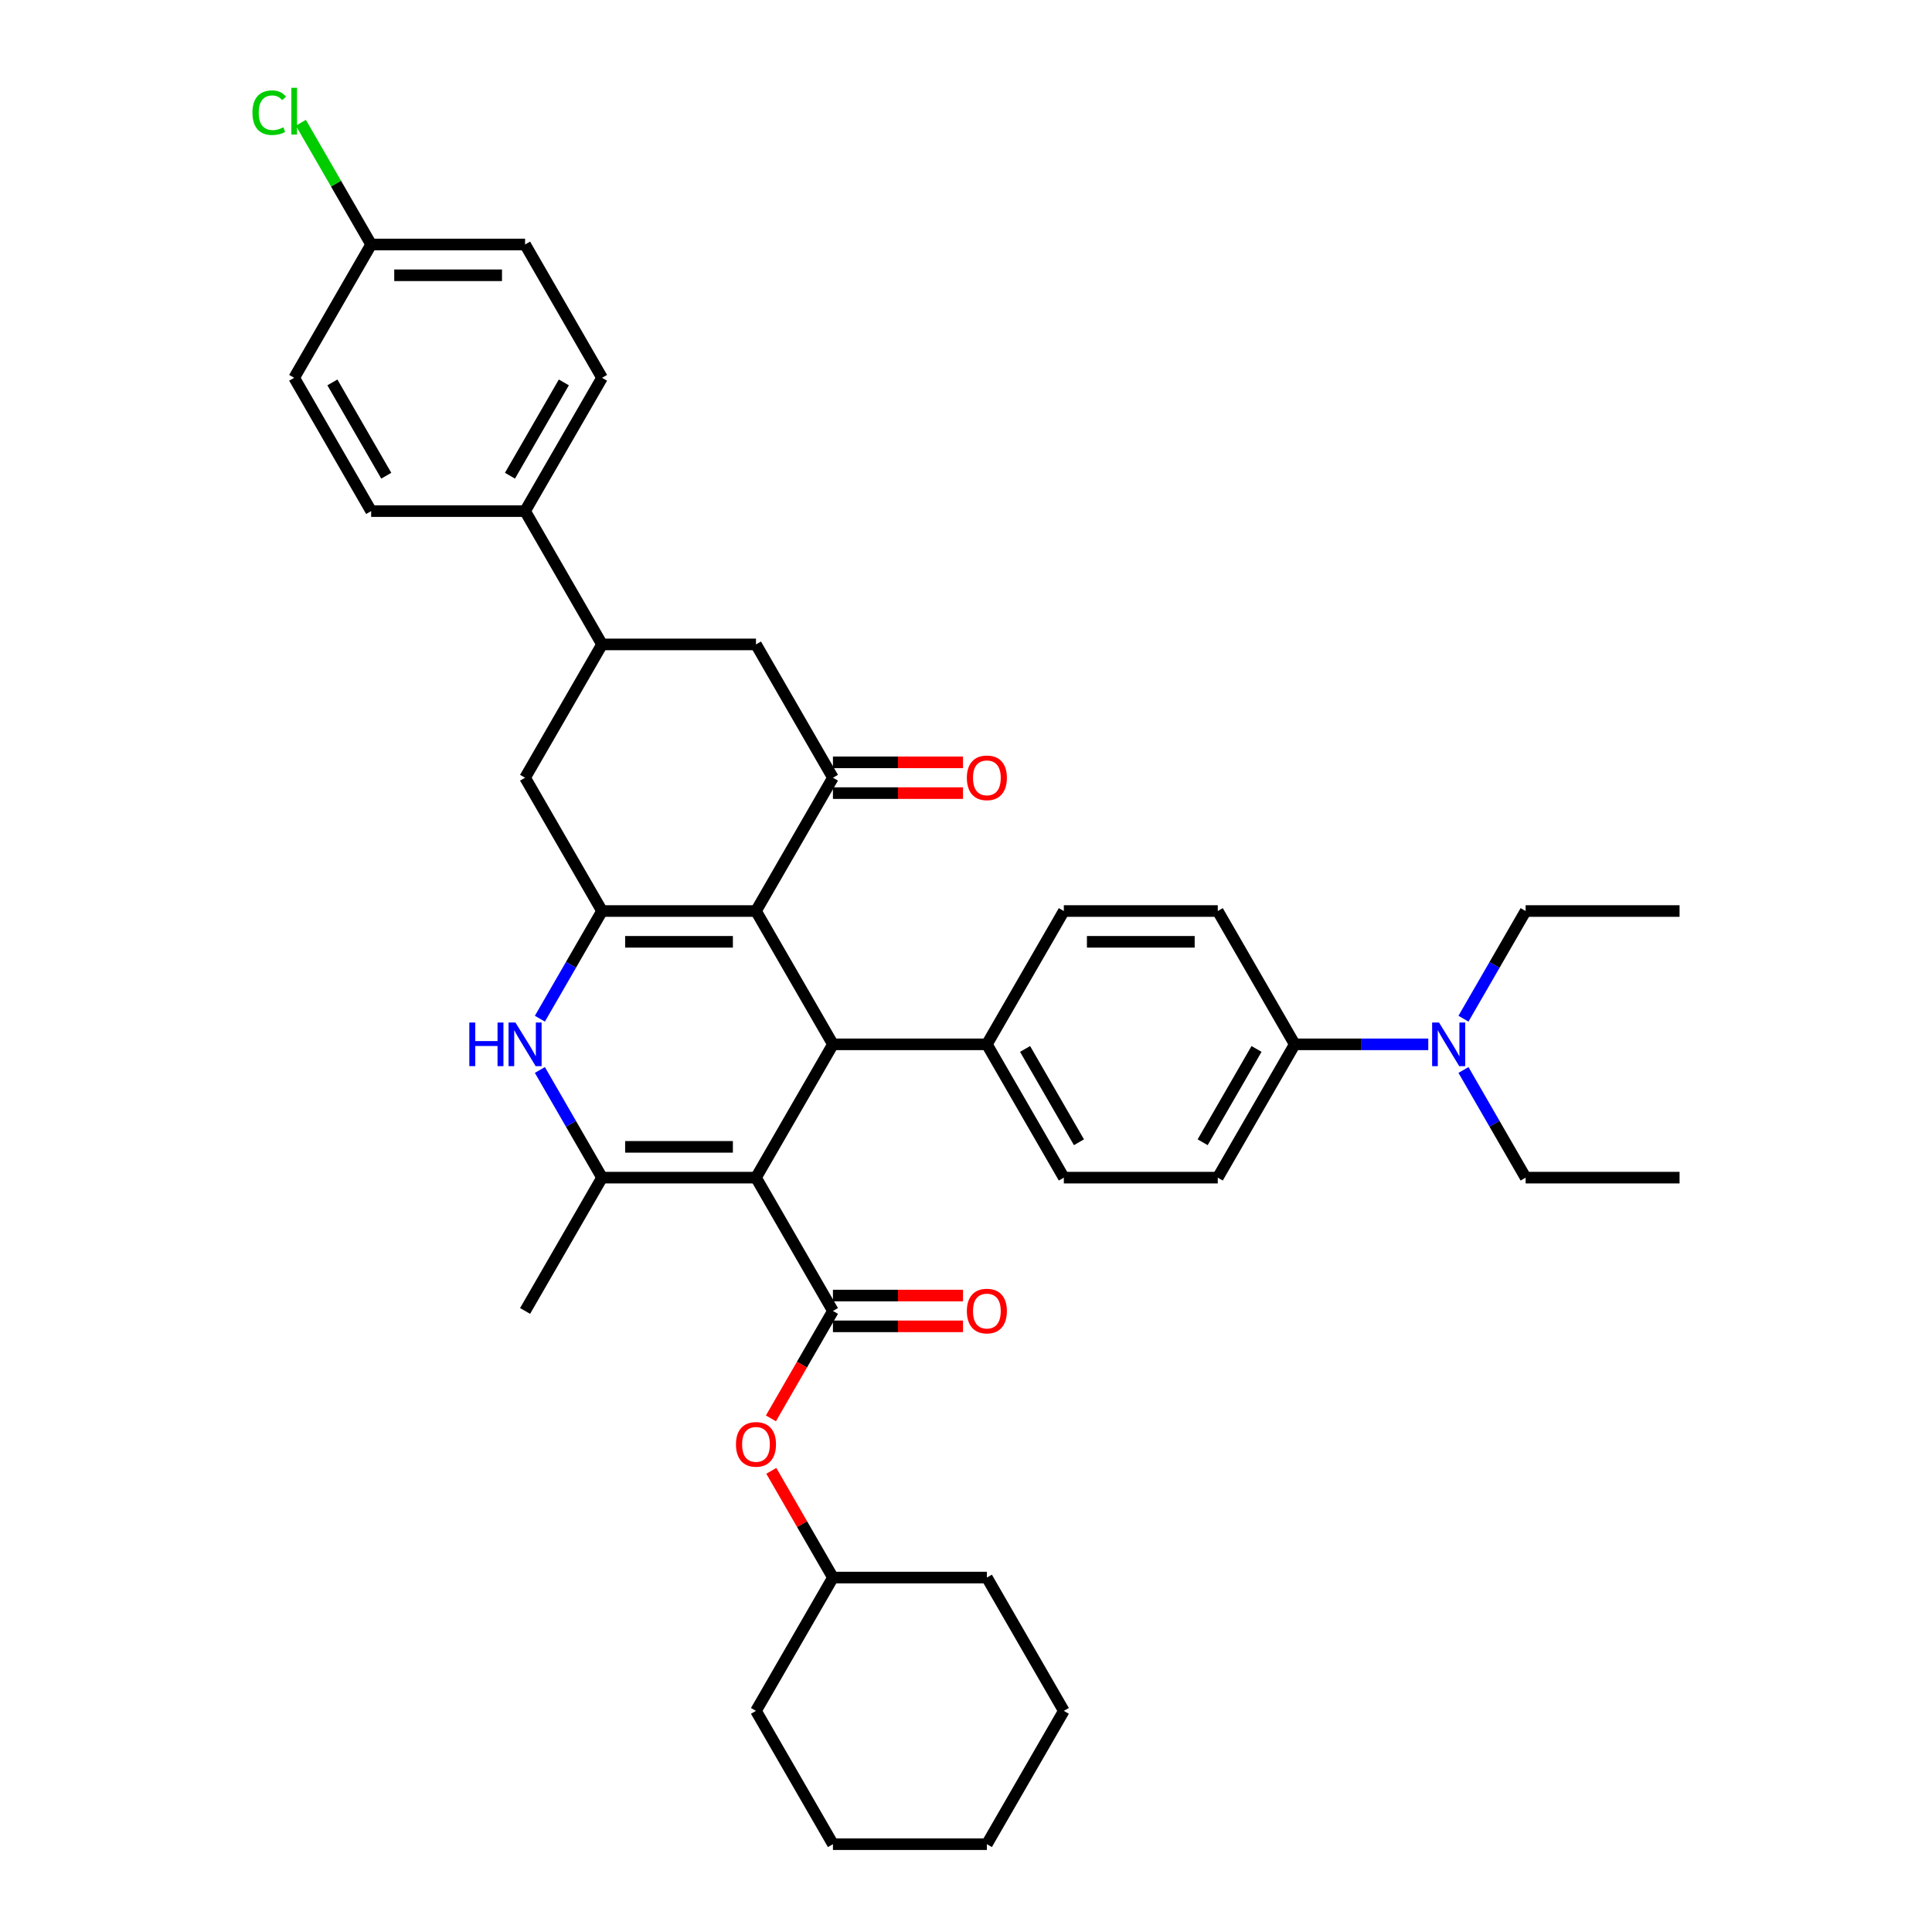 <?xml version='1.0' encoding='iso-8859-1'?>
<svg version='1.1' baseProfile='full'
              xmlns='http://www.w3.org/2000/svg'
                      xmlns:rdkit='http://www.rdkit.org/xml'
                      xmlns:xlink='http://www.w3.org/1999/xlink'
                  xml:space='preserve'
width='1000px' height='1000px' viewBox='0 0 1000 1000'>
<!-- END OF HEADER -->
<rect style='opacity:1.0;fill:#FFFFFF;stroke:none' width='1000' height='1000' x='0' y='0'> </rect>
<path class='bond-2' d='M 391.293,609.547 L 311.619,609.547' style='fill:none;fill-rule:evenodd;stroke:#000000;stroke-width:6px;stroke-linecap:butt;stroke-linejoin:miter;stroke-opacity:1' />
<path class='bond-2' d='M 379.342,593.612 L 323.57,593.612' style='fill:none;fill-rule:evenodd;stroke:#000000;stroke-width:6px;stroke-linecap:butt;stroke-linejoin:miter;stroke-opacity:1' />
<path class='bond-3' d='M 391.293,609.547 L 431.13,540.547' style='fill:none;fill-rule:evenodd;stroke:#000000;stroke-width:6px;stroke-linecap:butt;stroke-linejoin:miter;stroke-opacity:1' />
<path class='bond-4' d='M 391.293,609.547 L 431.13,678.547' style='fill:none;fill-rule:evenodd;stroke:#000000;stroke-width:6px;stroke-linecap:butt;stroke-linejoin:miter;stroke-opacity:1' />
<path class='bond-0' d='M 391.293,471.547 L 431.13,540.547' style='fill:none;fill-rule:evenodd;stroke:#000000;stroke-width:6px;stroke-linecap:butt;stroke-linejoin:miter;stroke-opacity:1' />
<path class='bond-1' d='M 391.293,471.547 L 311.619,471.547' style='fill:none;fill-rule:evenodd;stroke:#000000;stroke-width:6px;stroke-linecap:butt;stroke-linejoin:miter;stroke-opacity:1' />
<path class='bond-1' d='M 379.342,487.482 L 323.57,487.482' style='fill:none;fill-rule:evenodd;stroke:#000000;stroke-width:6px;stroke-linecap:butt;stroke-linejoin:miter;stroke-opacity:1' />
<path class='bond-6' d='M 391.293,471.547 L 431.13,402.548' style='fill:none;fill-rule:evenodd;stroke:#000000;stroke-width:6px;stroke-linecap:butt;stroke-linejoin:miter;stroke-opacity:1' />
<path class='bond-7' d='M 311.619,471.547 L 271.782,402.548' style='fill:none;fill-rule:evenodd;stroke:#000000;stroke-width:6px;stroke-linecap:butt;stroke-linejoin:miter;stroke-opacity:1' />
<path class='bond-38' d='M 311.619,471.547 L 295.532,499.41' style='fill:none;fill-rule:evenodd;stroke:#000000;stroke-width:6px;stroke-linecap:butt;stroke-linejoin:miter;stroke-opacity:1' />
<path class='bond-38' d='M 295.532,499.41 L 279.445,527.273' style='fill:none;fill-rule:evenodd;stroke:#0000FF;stroke-width:6px;stroke-linecap:butt;stroke-linejoin:miter;stroke-opacity:1' />
<path class='bond-5' d='M 311.619,609.547 L 295.532,581.684' style='fill:none;fill-rule:evenodd;stroke:#000000;stroke-width:6px;stroke-linecap:butt;stroke-linejoin:miter;stroke-opacity:1' />
<path class='bond-5' d='M 295.532,581.684 L 279.445,553.821' style='fill:none;fill-rule:evenodd;stroke:#0000FF;stroke-width:6px;stroke-linecap:butt;stroke-linejoin:miter;stroke-opacity:1' />
<path class='bond-24' d='M 311.619,609.547 L 271.782,678.547' style='fill:none;fill-rule:evenodd;stroke:#000000;stroke-width:6px;stroke-linecap:butt;stroke-linejoin:miter;stroke-opacity:1' />
<path class='bond-11' d='M 431.13,540.547 L 510.804,540.547' style='fill:none;fill-rule:evenodd;stroke:#000000;stroke-width:6px;stroke-linecap:butt;stroke-linejoin:miter;stroke-opacity:1' />
<path class='bond-10' d='M 431.13,678.547 L 415.08,706.346' style='fill:none;fill-rule:evenodd;stroke:#000000;stroke-width:6px;stroke-linecap:butt;stroke-linejoin:miter;stroke-opacity:1' />
<path class='bond-10' d='M 415.08,706.346 L 399.03,734.145' style='fill:none;fill-rule:evenodd;stroke:#FF0000;stroke-width:6px;stroke-linecap:butt;stroke-linejoin:miter;stroke-opacity:1' />
<path class='bond-12' d='M 431.13,686.514 L 464.792,686.514' style='fill:none;fill-rule:evenodd;stroke:#000000;stroke-width:6px;stroke-linecap:butt;stroke-linejoin:miter;stroke-opacity:1' />
<path class='bond-12' d='M 464.792,686.514 L 498.454,686.514' style='fill:none;fill-rule:evenodd;stroke:#FF0000;stroke-width:6px;stroke-linecap:butt;stroke-linejoin:miter;stroke-opacity:1' />
<path class='bond-12' d='M 431.13,670.579 L 464.792,670.579' style='fill:none;fill-rule:evenodd;stroke:#000000;stroke-width:6px;stroke-linecap:butt;stroke-linejoin:miter;stroke-opacity:1' />
<path class='bond-12' d='M 464.792,670.579 L 498.454,670.579' style='fill:none;fill-rule:evenodd;stroke:#FF0000;stroke-width:6px;stroke-linecap:butt;stroke-linejoin:miter;stroke-opacity:1' />
<path class='bond-9' d='M 431.13,402.548 L 391.293,333.548' style='fill:none;fill-rule:evenodd;stroke:#000000;stroke-width:6px;stroke-linecap:butt;stroke-linejoin:miter;stroke-opacity:1' />
<path class='bond-14' d='M 431.13,410.515 L 464.792,410.515' style='fill:none;fill-rule:evenodd;stroke:#000000;stroke-width:6px;stroke-linecap:butt;stroke-linejoin:miter;stroke-opacity:1' />
<path class='bond-14' d='M 464.792,410.515 L 498.454,410.515' style='fill:none;fill-rule:evenodd;stroke:#FF0000;stroke-width:6px;stroke-linecap:butt;stroke-linejoin:miter;stroke-opacity:1' />
<path class='bond-14' d='M 431.13,394.58 L 464.792,394.58' style='fill:none;fill-rule:evenodd;stroke:#000000;stroke-width:6px;stroke-linecap:butt;stroke-linejoin:miter;stroke-opacity:1' />
<path class='bond-14' d='M 464.792,394.58 L 498.454,394.58' style='fill:none;fill-rule:evenodd;stroke:#FF0000;stroke-width:6px;stroke-linecap:butt;stroke-linejoin:miter;stroke-opacity:1' />
<path class='bond-40' d='M 271.782,402.548 L 311.619,333.548' style='fill:none;fill-rule:evenodd;stroke:#000000;stroke-width:6px;stroke-linecap:butt;stroke-linejoin:miter;stroke-opacity:1' />
<path class='bond-8' d='M 311.619,333.548 L 391.293,333.548' style='fill:none;fill-rule:evenodd;stroke:#000000;stroke-width:6px;stroke-linecap:butt;stroke-linejoin:miter;stroke-opacity:1' />
<path class='bond-13' d='M 311.619,333.548 L 271.782,264.548' style='fill:none;fill-rule:evenodd;stroke:#000000;stroke-width:6px;stroke-linecap:butt;stroke-linejoin:miter;stroke-opacity:1' />
<path class='bond-28' d='M 399.232,761.298 L 415.181,788.922' style='fill:none;fill-rule:evenodd;stroke:#FF0000;stroke-width:6px;stroke-linecap:butt;stroke-linejoin:miter;stroke-opacity:1' />
<path class='bond-28' d='M 415.181,788.922 L 431.13,816.546' style='fill:none;fill-rule:evenodd;stroke:#000000;stroke-width:6px;stroke-linecap:butt;stroke-linejoin:miter;stroke-opacity:1' />
<path class='bond-17' d='M 510.804,540.547 L 550.641,471.547' style='fill:none;fill-rule:evenodd;stroke:#000000;stroke-width:6px;stroke-linecap:butt;stroke-linejoin:miter;stroke-opacity:1' />
<path class='bond-18' d='M 510.804,540.547 L 550.641,609.547' style='fill:none;fill-rule:evenodd;stroke:#000000;stroke-width:6px;stroke-linecap:butt;stroke-linejoin:miter;stroke-opacity:1' />
<path class='bond-18' d='M 530.579,542.93 L 558.465,591.229' style='fill:none;fill-rule:evenodd;stroke:#000000;stroke-width:6px;stroke-linecap:butt;stroke-linejoin:miter;stroke-opacity:1' />
<path class='bond-21' d='M 271.782,264.548 L 311.619,195.549' style='fill:none;fill-rule:evenodd;stroke:#000000;stroke-width:6px;stroke-linecap:butt;stroke-linejoin:miter;stroke-opacity:1' />
<path class='bond-21' d='M 263.957,246.231 L 291.843,197.931' style='fill:none;fill-rule:evenodd;stroke:#000000;stroke-width:6px;stroke-linecap:butt;stroke-linejoin:miter;stroke-opacity:1' />
<path class='bond-22' d='M 271.782,264.548 L 192.108,264.548' style='fill:none;fill-rule:evenodd;stroke:#000000;stroke-width:6px;stroke-linecap:butt;stroke-linejoin:miter;stroke-opacity:1' />
<path class='bond-15' d='M 670.152,540.547 L 630.315,609.547' style='fill:none;fill-rule:evenodd;stroke:#000000;stroke-width:6px;stroke-linecap:butt;stroke-linejoin:miter;stroke-opacity:1' />
<path class='bond-15' d='M 650.376,542.93 L 622.49,591.229' style='fill:none;fill-rule:evenodd;stroke:#000000;stroke-width:6px;stroke-linecap:butt;stroke-linejoin:miter;stroke-opacity:1' />
<path class='bond-16' d='M 670.152,540.547 L 704.714,540.547' style='fill:none;fill-rule:evenodd;stroke:#000000;stroke-width:6px;stroke-linecap:butt;stroke-linejoin:miter;stroke-opacity:1' />
<path class='bond-16' d='M 704.714,540.547 L 739.277,540.547' style='fill:none;fill-rule:evenodd;stroke:#0000FF;stroke-width:6px;stroke-linecap:butt;stroke-linejoin:miter;stroke-opacity:1' />
<path class='bond-39' d='M 670.152,540.547 L 630.315,471.547' style='fill:none;fill-rule:evenodd;stroke:#000000;stroke-width:6px;stroke-linecap:butt;stroke-linejoin:miter;stroke-opacity:1' />
<path class='bond-29' d='M 757.489,553.821 L 773.576,581.684' style='fill:none;fill-rule:evenodd;stroke:#0000FF;stroke-width:6px;stroke-linecap:butt;stroke-linejoin:miter;stroke-opacity:1' />
<path class='bond-29' d='M 773.576,581.684 L 789.663,609.547' style='fill:none;fill-rule:evenodd;stroke:#000000;stroke-width:6px;stroke-linecap:butt;stroke-linejoin:miter;stroke-opacity:1' />
<path class='bond-30' d='M 757.489,527.273 L 773.576,499.41' style='fill:none;fill-rule:evenodd;stroke:#0000FF;stroke-width:6px;stroke-linecap:butt;stroke-linejoin:miter;stroke-opacity:1' />
<path class='bond-30' d='M 773.576,499.41 L 789.663,471.547' style='fill:none;fill-rule:evenodd;stroke:#000000;stroke-width:6px;stroke-linecap:butt;stroke-linejoin:miter;stroke-opacity:1' />
<path class='bond-19' d='M 550.641,471.547 L 630.315,471.547' style='fill:none;fill-rule:evenodd;stroke:#000000;stroke-width:6px;stroke-linecap:butt;stroke-linejoin:miter;stroke-opacity:1' />
<path class='bond-19' d='M 562.592,487.482 L 618.364,487.482' style='fill:none;fill-rule:evenodd;stroke:#000000;stroke-width:6px;stroke-linecap:butt;stroke-linejoin:miter;stroke-opacity:1' />
<path class='bond-20' d='M 550.641,609.547 L 630.315,609.547' style='fill:none;fill-rule:evenodd;stroke:#000000;stroke-width:6px;stroke-linecap:butt;stroke-linejoin:miter;stroke-opacity:1' />
<path class='bond-26' d='M 311.619,195.549 L 271.782,126.549' style='fill:none;fill-rule:evenodd;stroke:#000000;stroke-width:6px;stroke-linecap:butt;stroke-linejoin:miter;stroke-opacity:1' />
<path class='bond-25' d='M 192.108,264.548 L 152.271,195.549' style='fill:none;fill-rule:evenodd;stroke:#000000;stroke-width:6px;stroke-linecap:butt;stroke-linejoin:miter;stroke-opacity:1' />
<path class='bond-25' d='M 199.932,246.231 L 172.046,197.931' style='fill:none;fill-rule:evenodd;stroke:#000000;stroke-width:6px;stroke-linecap:butt;stroke-linejoin:miter;stroke-opacity:1' />
<path class='bond-23' d='M 192.108,126.549 L 152.271,195.549' style='fill:none;fill-rule:evenodd;stroke:#000000;stroke-width:6px;stroke-linecap:butt;stroke-linejoin:miter;stroke-opacity:1' />
<path class='bond-27' d='M 192.108,126.549 L 173.918,95.043' style='fill:none;fill-rule:evenodd;stroke:#000000;stroke-width:6px;stroke-linecap:butt;stroke-linejoin:miter;stroke-opacity:1' />
<path class='bond-27' d='M 173.918,95.043 L 155.729,63.538' style='fill:none;fill-rule:evenodd;stroke:#00CC00;stroke-width:6px;stroke-linecap:butt;stroke-linejoin:miter;stroke-opacity:1' />
<path class='bond-42' d='M 192.108,126.549 L 271.782,126.549' style='fill:none;fill-rule:evenodd;stroke:#000000;stroke-width:6px;stroke-linecap:butt;stroke-linejoin:miter;stroke-opacity:1' />
<path class='bond-42' d='M 204.059,142.484 L 259.831,142.484' style='fill:none;fill-rule:evenodd;stroke:#000000;stroke-width:6px;stroke-linecap:butt;stroke-linejoin:miter;stroke-opacity:1' />
<path class='bond-31' d='M 431.13,816.546 L 391.293,885.546' style='fill:none;fill-rule:evenodd;stroke:#000000;stroke-width:6px;stroke-linecap:butt;stroke-linejoin:miter;stroke-opacity:1' />
<path class='bond-32' d='M 431.13,816.546 L 510.804,816.546' style='fill:none;fill-rule:evenodd;stroke:#000000;stroke-width:6px;stroke-linecap:butt;stroke-linejoin:miter;stroke-opacity:1' />
<path class='bond-34' d='M 789.663,609.547 L 869.337,609.547' style='fill:none;fill-rule:evenodd;stroke:#000000;stroke-width:6px;stroke-linecap:butt;stroke-linejoin:miter;stroke-opacity:1' />
<path class='bond-33' d='M 789.663,471.547 L 869.337,471.547' style='fill:none;fill-rule:evenodd;stroke:#000000;stroke-width:6px;stroke-linecap:butt;stroke-linejoin:miter;stroke-opacity:1' />
<path class='bond-36' d='M 391.293,885.546 L 431.13,954.545' style='fill:none;fill-rule:evenodd;stroke:#000000;stroke-width:6px;stroke-linecap:butt;stroke-linejoin:miter;stroke-opacity:1' />
<path class='bond-35' d='M 510.804,816.546 L 550.641,885.546' style='fill:none;fill-rule:evenodd;stroke:#000000;stroke-width:6px;stroke-linecap:butt;stroke-linejoin:miter;stroke-opacity:1' />
<path class='bond-37' d='M 550.641,885.546 L 510.804,954.545' style='fill:none;fill-rule:evenodd;stroke:#000000;stroke-width:6px;stroke-linecap:butt;stroke-linejoin:miter;stroke-opacity:1' />
<path class='bond-41' d='M 431.13,954.545 L 510.804,954.545' style='fill:none;fill-rule:evenodd;stroke:#000000;stroke-width:6px;stroke-linecap:butt;stroke-linejoin:miter;stroke-opacity:1' />
<path  class='atom-6' d='M 242.924 529.265
L 245.983 529.265
L 245.983 538.858
L 257.52 538.858
L 257.52 529.265
L 260.58 529.265
L 260.58 551.829
L 257.52 551.829
L 257.52 541.408
L 245.983 541.408
L 245.983 551.829
L 242.924 551.829
L 242.924 529.265
' fill='#0000FF'/>
<path  class='atom-6' d='M 266.794 529.265
L 274.188 541.216
Q 274.921 542.396, 276.1 544.531
Q 277.279 546.666, 277.343 546.794
L 277.343 529.265
L 280.339 529.265
L 280.339 551.829
L 277.247 551.829
L 269.312 538.762
Q 268.388 537.233, 267.4 535.48
Q 266.444 533.727, 266.157 533.185
L 266.157 551.829
L 263.225 551.829
L 263.225 529.265
L 266.794 529.265
' fill='#0000FF'/>
<path  class='atom-11' d='M 380.935 747.61
Q 380.935 742.192, 383.612 739.165
Q 386.289 736.137, 391.293 736.137
Q 396.296 736.137, 398.973 739.165
Q 401.65 742.192, 401.65 747.61
Q 401.65 753.092, 398.941 756.215
Q 396.233 759.306, 391.293 759.306
Q 386.321 759.306, 383.612 756.215
Q 380.935 753.123, 380.935 747.61
M 391.293 756.757
Q 394.735 756.757, 396.583 754.462
Q 398.463 752.136, 398.463 747.61
Q 398.463 743.18, 396.583 740.949
Q 394.735 738.687, 391.293 738.687
Q 387.851 738.687, 385.971 740.917
Q 384.122 743.148, 384.122 747.61
Q 384.122 752.167, 385.971 754.462
Q 387.851 756.757, 391.293 756.757
' fill='#FF0000'/>
<path  class='atom-13' d='M 500.446 678.61
Q 500.446 673.192, 503.123 670.165
Q 505.8 667.137, 510.804 667.137
Q 515.807 667.137, 518.484 670.165
Q 521.161 673.192, 521.161 678.61
Q 521.161 684.092, 518.453 687.215
Q 515.744 690.306, 510.804 690.306
Q 505.832 690.306, 503.123 687.215
Q 500.446 684.124, 500.446 678.61
M 510.804 687.757
Q 514.246 687.757, 516.094 685.462
Q 517.974 683.136, 517.974 678.61
Q 517.974 674.18, 516.094 671.95
Q 514.246 669.687, 510.804 669.687
Q 507.362 669.687, 505.482 671.918
Q 503.633 674.149, 503.633 678.61
Q 503.633 683.168, 505.482 685.462
Q 507.362 687.757, 510.804 687.757
' fill='#FF0000'/>
<path  class='atom-15' d='M 500.446 402.611
Q 500.446 397.194, 503.123 394.166
Q 505.8 391.138, 510.804 391.138
Q 515.807 391.138, 518.484 394.166
Q 521.161 397.194, 521.161 402.611
Q 521.161 408.093, 518.453 411.216
Q 515.744 414.308, 510.804 414.308
Q 505.832 414.308, 503.123 411.216
Q 500.446 408.125, 500.446 402.611
M 510.804 411.758
Q 514.246 411.758, 516.094 409.463
Q 517.974 407.137, 517.974 402.611
Q 517.974 398.182, 516.094 395.951
Q 514.246 393.688, 510.804 393.688
Q 507.362 393.688, 505.482 395.919
Q 503.633 398.15, 503.633 402.611
Q 503.633 407.169, 505.482 409.463
Q 507.362 411.758, 510.804 411.758
' fill='#FF0000'/>
<path  class='atom-17' d='M 744.838 529.265
L 752.232 541.216
Q 752.965 542.396, 754.144 544.531
Q 755.323 546.666, 755.387 546.794
L 755.387 529.265
L 758.383 529.265
L 758.383 551.829
L 755.291 551.829
L 747.356 538.762
Q 746.432 537.233, 745.444 535.48
Q 744.488 533.727, 744.201 533.185
L 744.201 551.829
L 741.269 551.829
L 741.269 529.265
L 744.838 529.265
' fill='#0000FF'/>
<path  class='atom-28' d='M 130.663 58.33
Q 130.663 52.721, 133.276 49.789
Q 135.922 46.825, 140.925 46.825
Q 145.578 46.825, 148.064 50.108
L 145.961 51.828
Q 144.144 49.438, 140.925 49.438
Q 137.515 49.438, 135.699 51.733
Q 133.914 53.996, 133.914 58.33
Q 133.914 62.792, 135.762 65.086
Q 137.643 67.381, 141.276 67.381
Q 143.762 67.381, 146.662 65.883
L 147.554 68.273
Q 146.375 69.038, 144.59 69.484
Q 142.805 69.93, 140.83 69.93
Q 135.922 69.93, 133.276 66.935
Q 130.663 63.939, 130.663 58.33
' fill='#00CC00'/>
<path  class='atom-28' d='M 150.805 45.455
L 153.737 45.455
L 153.737 69.644
L 150.805 69.644
L 150.805 45.455
' fill='#00CC00'/>
</svg>
